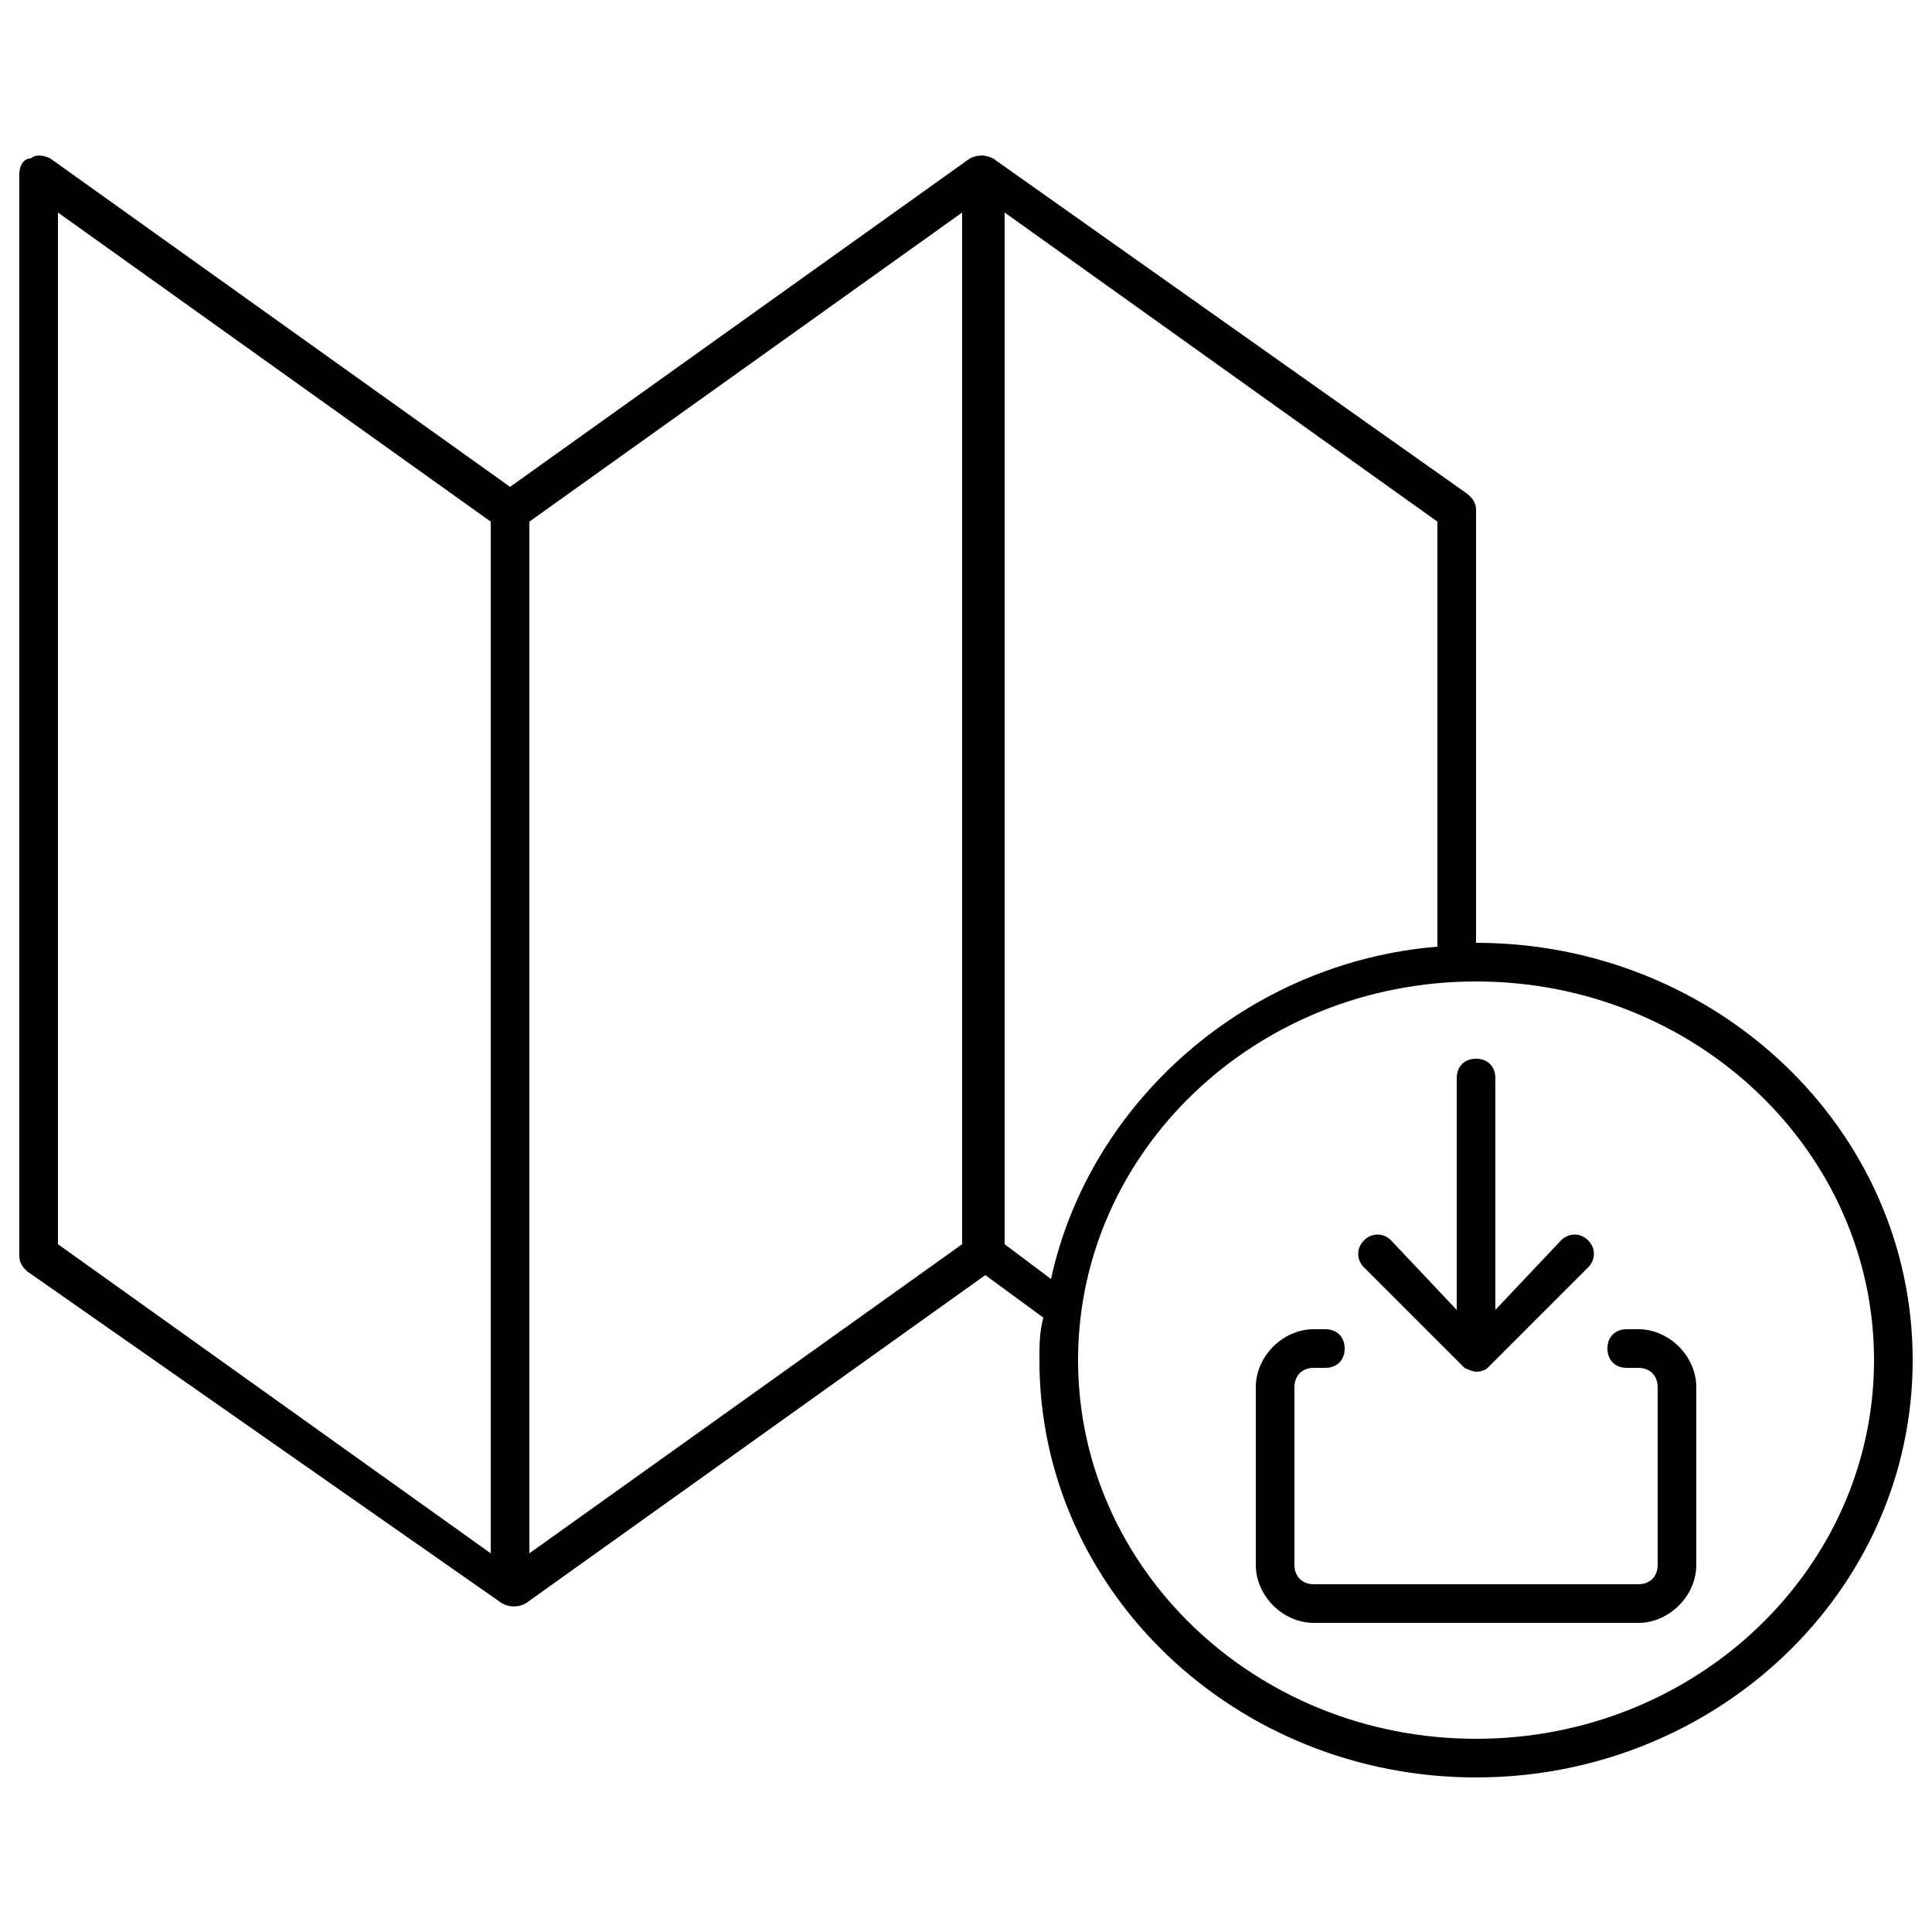 <?xml version="1.0" encoding="utf-8"?>
<!-- Generator: Adobe Illustrator 23.0.0, SVG Export Plug-In . SVG Version: 6.00 Build 0)  -->
<svg version="1.1" id="圖層_1" xmlns="http://www.w3.org/2000/svg" xmlns:xlink="http://www.w3.org/1999/xlink" x="0px" y="0px"
	 viewBox="0 0 50 50" style="enable-background:new 0 0 50 50;" xml:space="preserve">
<g>
	<path d="M38.2,46c-6.2,0-11.3-4.8-11.3-10.8c0-0.4,0-0.7,0.1-1.1c0,0,0,0,0,0l-1.5-1.1l-11.9,8.5c-0.2,0.1-0.4,0.1-0.6,0L0.7,32.9
		c-0.1-0.1-0.2-0.2-0.2-0.4v-28c0-0.2,0.1-0.4,0.3-0.4C0.9,4,1.1,4,1.3,4.1l11.9,8.5l11.9-8.5c0.2-0.1,0.4-0.1,0.6,0L38,12.8
		c0.1,0.1,0.2,0.2,0.2,0.4v11.2c0,0,0,0,0,0c0,0,0,0,0,0c6.2,0,11.3,4.8,11.3,10.8S44.4,46,38.2,46z M38.2,25.4
		c-5.7,0-10.3,4.4-10.3,9.8S32.5,45,38.2,45c5.7,0,10.3-4.4,10.3-9.8S43.9,25.4,38.2,25.4z M1.5,32.2l11.2,8V13.5l-11.2-8V32.2z
		 M13.7,13.5v26.7l11.2-8V5.5L13.7,13.5z M26,32.2l1.2,0.9c1-4.6,5.1-8.2,10-8.6c0,0,0-0.1,0-0.1V13.5L26,5.5V32.2z M42.4,42H34
		c-0.8,0-1.5-0.7-1.5-1.5v-4.6c0-0.8,0.7-1.5,1.5-1.5h0.3c0.3,0,0.5,0.2,0.5,0.5s-0.2,0.5-0.5,0.5H34c-0.3,0-0.5,0.2-0.5,0.5v4.6
		c0,0.3,0.2,0.5,0.5,0.5h8.4c0.3,0,0.5-0.2,0.5-0.5v-4.6c0-0.3-0.2-0.5-0.5-0.5h-0.3c-0.3,0-0.5-0.2-0.5-0.5s0.2-0.5,0.5-0.5h0.3
		c0.8,0,1.5,0.7,1.5,1.5v4.6C43.9,41.3,43.2,42,42.4,42z M38.2,35.5L38.2,35.5L38.2,35.5L38.2,35.5C38.2,35.5,38.2,35.5,38.2,35.5
		L38.2,35.5c-0.1,0-0.3-0.1-0.3-0.1c0,0,0,0,0,0l-2.6-2.6c-0.2-0.2-0.2-0.5,0-0.7c0.2-0.2,0.5-0.2,0.7,0l1.7,1.8v-6
		c0-0.3,0.2-0.5,0.5-0.5s0.5,0.2,0.5,0.5v6l1.7-1.8c0.2-0.2,0.5-0.2,0.7,0c0.2,0.2,0.2,0.5,0,0.7l-2.6,2.6
		C38.5,35.4,38.4,35.5,38.2,35.5L38.2,35.5C38.2,35.5,38.2,35.5,38.2,35.5z"/>
</g>
</svg>
